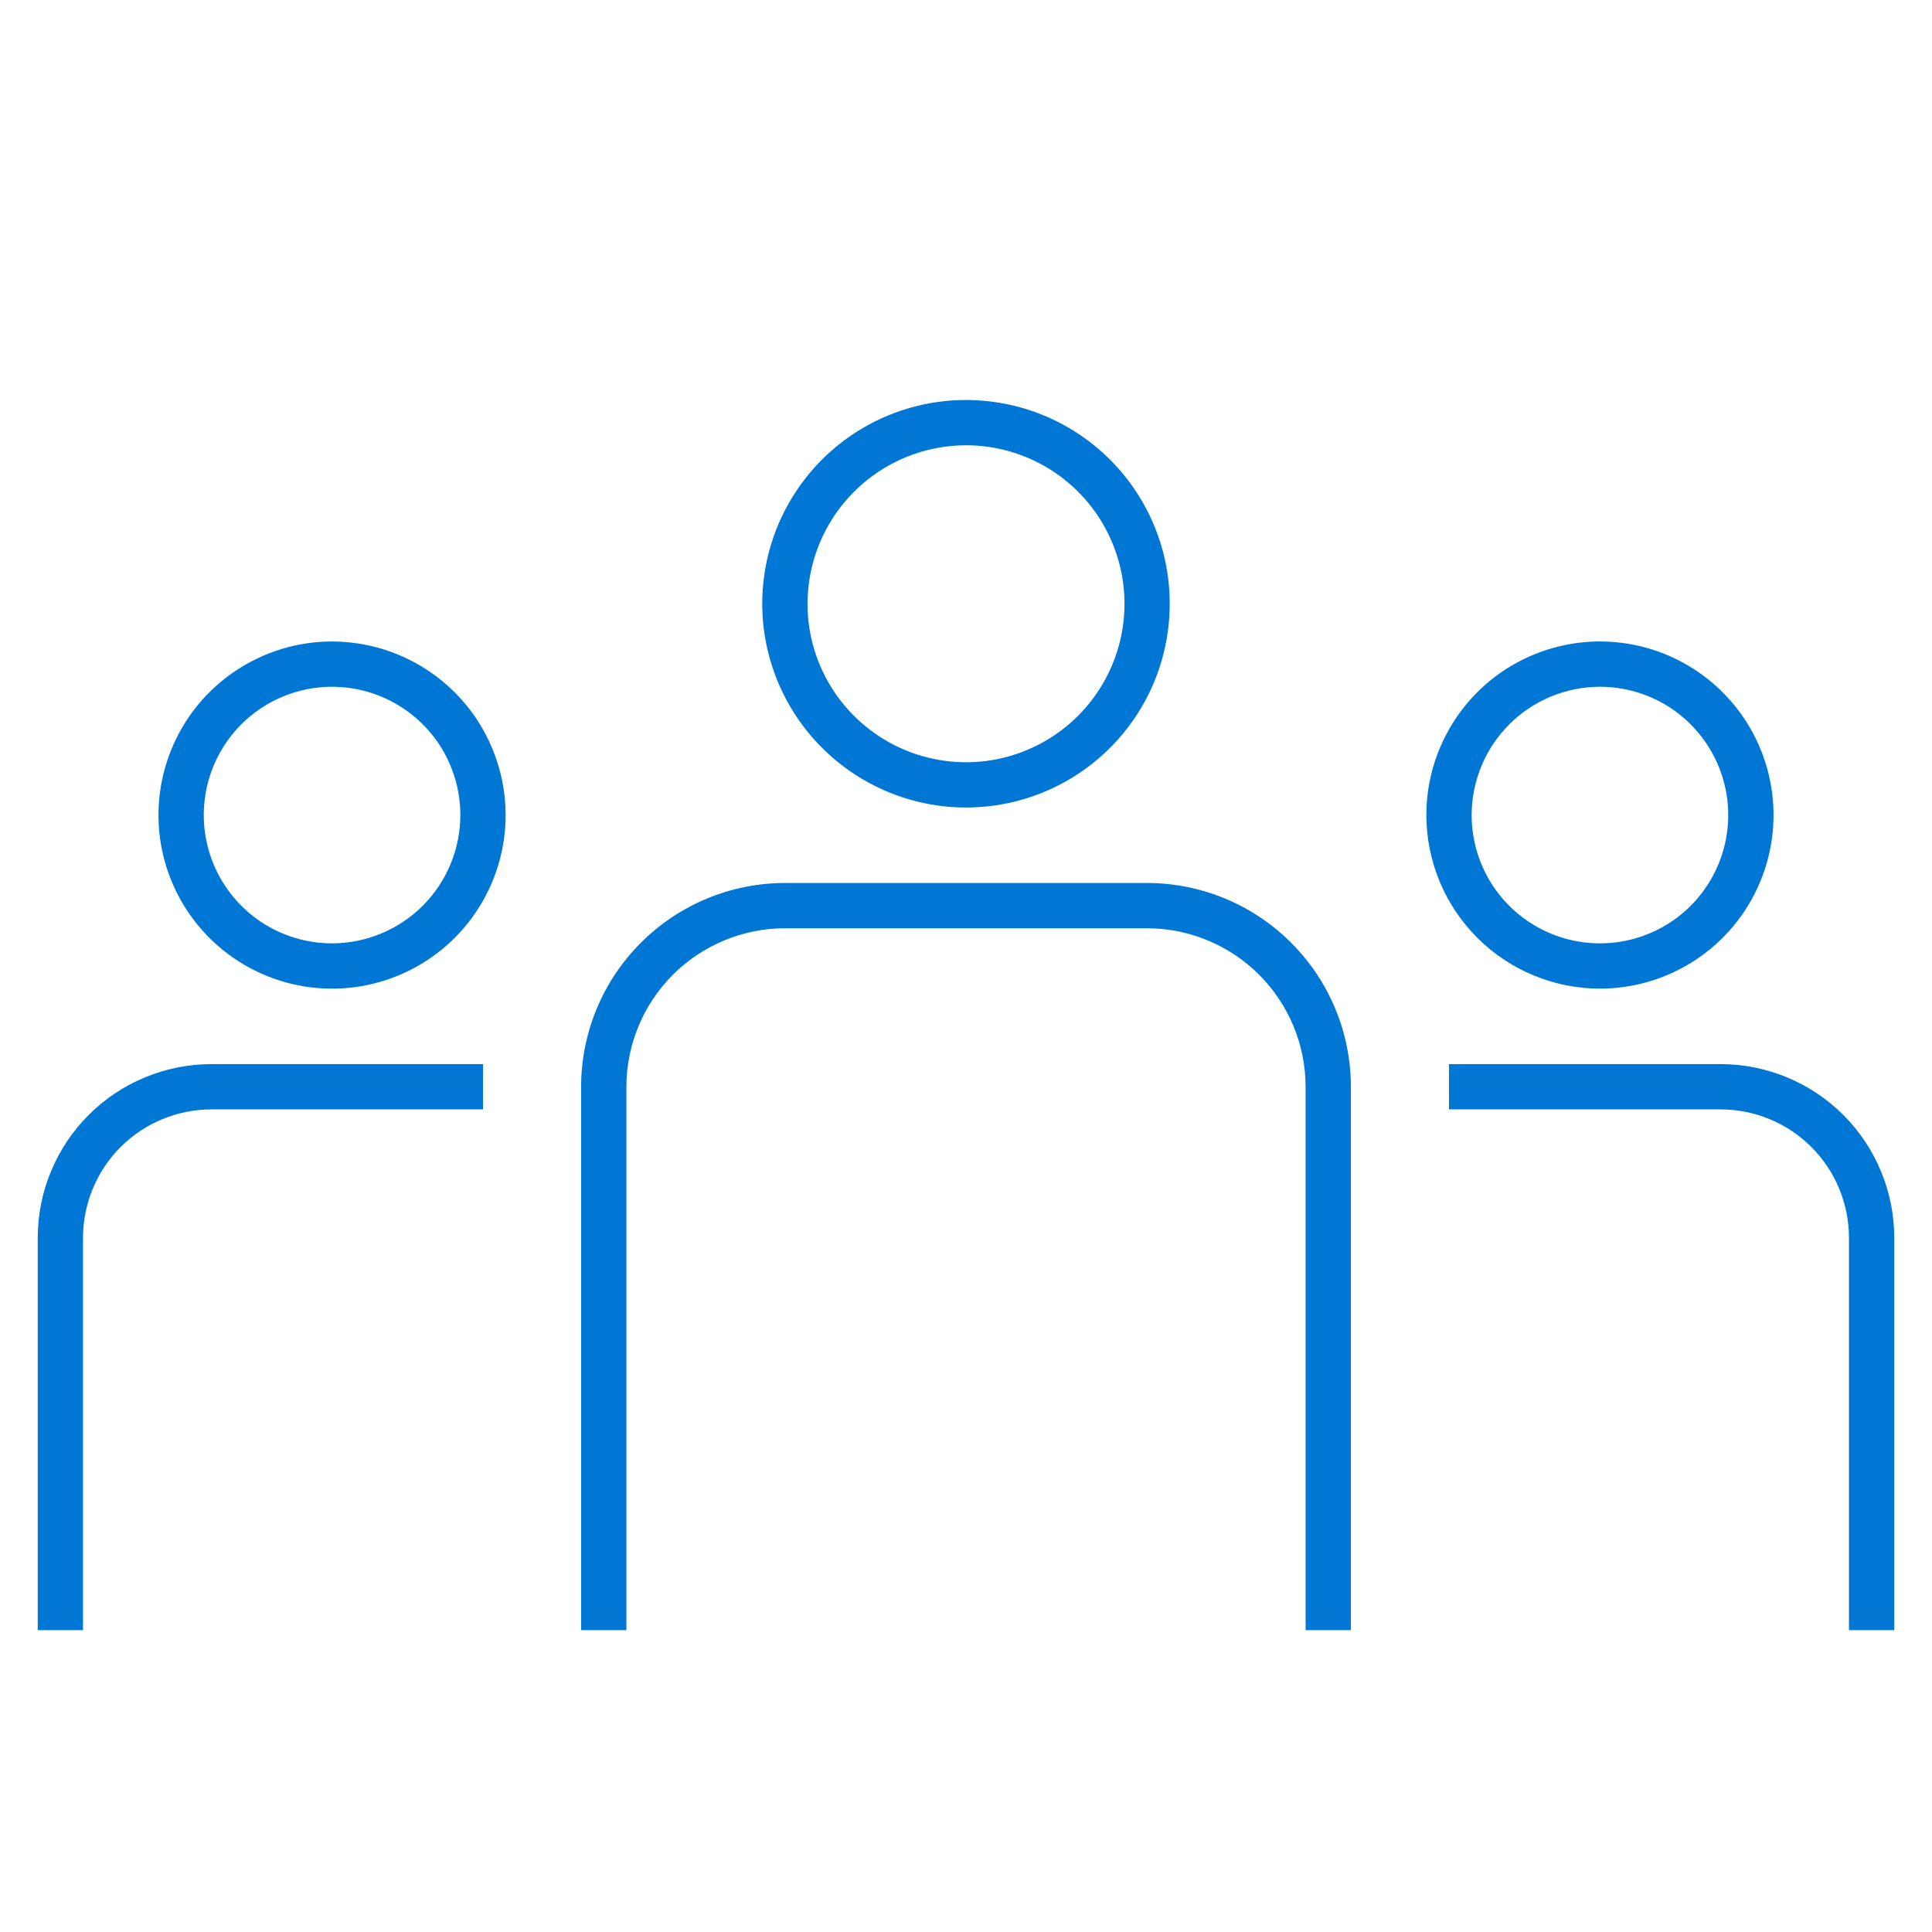 <svg width="32" height="32" viewBox="0 0 32 32" fill="none" xmlns="http://www.w3.org/2000/svg">
<path d="M16 13.375C16.668 13.375 17.32 13.177 17.875 12.806C18.43 12.435 18.863 11.908 19.118 11.292C19.373 10.675 19.44 9.996 19.31 9.342C19.18 8.687 18.858 8.086 18.387 7.614C17.915 7.142 17.313 6.82 16.658 6.69C16.004 6.56 15.325 6.626 14.708 6.882C14.092 7.137 13.565 7.57 13.194 8.125C12.823 8.68 12.625 9.332 12.625 10C12.626 10.895 12.982 11.753 13.615 12.385C14.247 13.018 15.105 13.374 16 13.375ZM16 7.375C16.519 7.375 17.027 7.529 17.458 7.817C17.89 8.106 18.227 8.516 18.425 8.995C18.624 9.475 18.676 10.003 18.575 10.512C18.473 11.021 18.223 11.489 17.856 11.856C17.489 12.223 17.021 12.473 16.512 12.575C16.003 12.676 15.475 12.624 14.995 12.425C14.516 12.226 14.106 11.89 13.817 11.458C13.529 11.027 13.375 10.519 13.375 10C13.376 9.304 13.653 8.637 14.145 8.145C14.637 7.653 15.304 7.376 16 7.375Z" fill="#0076D5"/>
<path d="M22.375 27V18C22.374 17.105 22.018 16.247 21.385 15.615C20.753 14.982 19.895 14.626 19 14.625H13C12.105 14.626 11.247 14.982 10.615 15.615C9.982 16.247 9.626 17.105 9.625 18V27H10.375V18C10.376 17.304 10.653 16.637 11.145 16.145C11.637 15.653 12.304 15.376 13 15.375H19C19.696 15.376 20.363 15.653 20.855 16.145C21.347 16.637 21.624 17.304 21.625 18V27H22.375Z" fill="#0076D5"/>
<path d="M5.5 10.625C4.931 10.625 4.376 10.794 3.903 11.11C3.43 11.425 3.061 11.874 2.844 12.4C2.626 12.925 2.569 13.503 2.68 14.061C2.791 14.619 3.065 15.131 3.467 15.533C3.869 15.935 4.381 16.209 4.939 16.32C5.497 16.431 6.075 16.374 6.6 16.156C7.126 15.938 7.575 15.57 7.89 15.097C8.206 14.624 8.375 14.069 8.375 13.5C8.374 12.738 8.071 12.007 7.532 11.468C6.993 10.929 6.262 10.626 5.5 10.625ZM5.5 15.625C5.08 15.625 4.669 15.5 4.319 15.267C3.97 15.033 3.698 14.701 3.537 14.313C3.376 13.925 3.334 13.498 3.416 13.085C3.498 12.673 3.7 12.295 3.997 11.997C4.295 11.7 4.673 11.498 5.085 11.416C5.498 11.334 5.925 11.376 6.313 11.537C6.701 11.698 7.033 11.97 7.267 12.319C7.5 12.669 7.625 13.08 7.625 13.5C7.624 14.063 7.4 14.604 7.002 15.002C6.603 15.4 6.063 15.624 5.5 15.625Z" fill="#0076D5"/>
<path d="M1.375 20.5C1.376 19.937 1.6 19.396 1.998 18.998C2.397 18.6 2.937 18.376 3.5 18.375H8V17.625H3.5C2.738 17.626 2.007 17.929 1.468 18.468C0.929 19.007 0.626 19.738 0.625 20.5V27H1.375V20.5Z" fill="#0076D5"/>
<path d="M26.5 16.375C27.069 16.375 27.625 16.206 28.097 15.89C28.57 15.575 28.939 15.126 29.156 14.6C29.374 14.075 29.431 13.497 29.32 12.939C29.209 12.381 28.935 11.869 28.533 11.467C28.131 11.065 27.619 10.791 27.061 10.68C26.503 10.569 25.925 10.626 25.4 10.844C24.874 11.061 24.425 11.43 24.11 11.903C23.794 12.376 23.625 12.931 23.625 13.5C23.626 14.262 23.929 14.993 24.468 15.532C25.007 16.071 25.738 16.374 26.5 16.375ZM26.5 11.375C26.92 11.375 27.331 11.5 27.681 11.733C28.03 11.967 28.302 12.299 28.463 12.687C28.624 13.075 28.666 13.502 28.584 13.915C28.502 14.327 28.3 14.705 28.003 15.003C27.705 15.3 27.327 15.502 26.915 15.584C26.502 15.666 26.075 15.624 25.687 15.463C25.299 15.302 24.967 15.03 24.733 14.681C24.5 14.331 24.375 13.92 24.375 13.5C24.376 12.937 24.6 12.396 24.998 11.998C25.396 11.6 25.937 11.376 26.5 11.375Z" fill="#0076D5"/>
<path d="M31.375 27V20.5C31.374 19.738 31.071 19.007 30.532 18.468C29.993 17.929 29.262 17.626 28.5 17.625H24V18.375H28.5C29.063 18.376 29.604 18.6 30.002 18.998C30.4 19.396 30.624 19.937 30.625 20.5V27H31.375Z" fill="#0076D5"/>
</svg>
